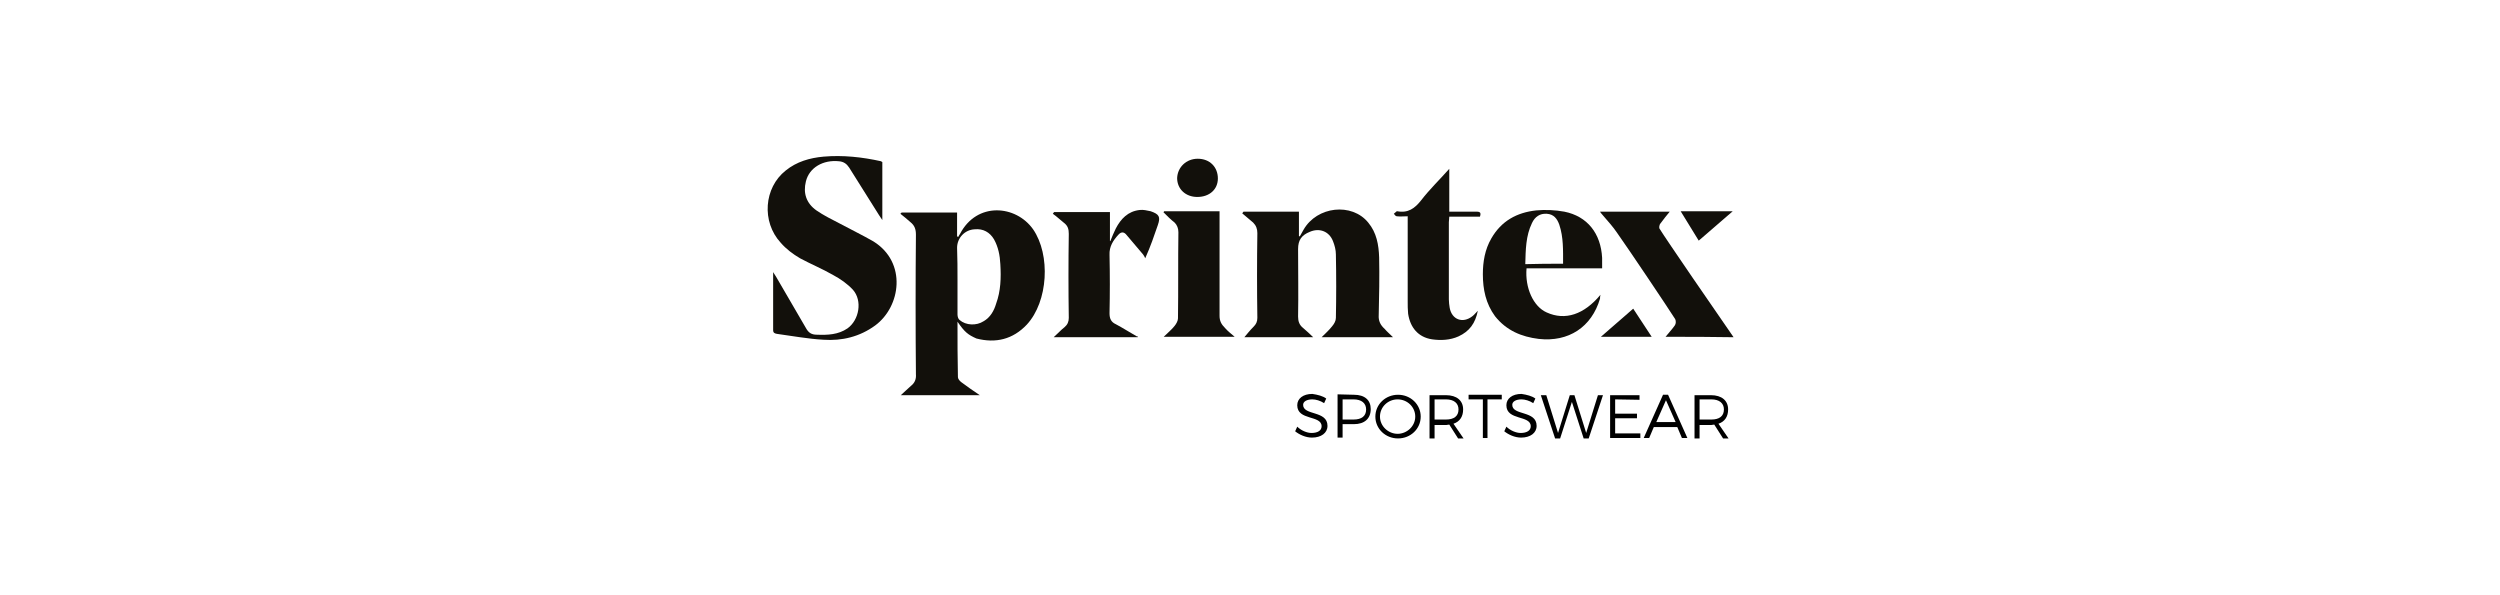 <?xml version="1.0" encoding="utf-8"?>
<!-- Generator: Adobe Illustrator 26.0.3, SVG Export Plug-In . SVG Version: 6.00 Build 0)  -->
<svg version="1.1" id="Livello_1" xmlns="http://www.w3.org/2000/svg" xmlns:xlink="http://www.w3.org/1999/xlink" x="0px" y="0px"
	 viewBox="0 0 595.3 141.7" style="enable-background:new 0 0 595.3 141.7;" xml:space="preserve">
<style type="text/css">
	.st0{fill:#12100B;}
</style>
<g>
	<g>
		<path class="st0" d="M228,76.6c0,4.6,0,8.9,0.1,13.2c0,0.4,0.4,0.9,0.8,1.2c1.3,1,2.8,2,4.4,3.1c-6.3,0-12.4,0-18.8,0
			c0.9-0.8,1.6-1.5,2.4-2.2c0.9-0.7,1.3-1.6,1.2-2.8c-0.1-11.1-0.1-22.1,0-33.2c0-1.3-0.3-2.2-1.3-3c-0.8-0.7-1.5-1.3-2.4-2
			c0.1-0.1,0.2-0.2,0.3-0.3c4.4,0,8.7,0,13.2,0c0,1.9,0,3.8,0,5.7c0.1,0,0.2,0.1,0.3,0.1c0.1-0.3,0.3-0.5,0.4-0.7
			c4-7.7,13.3-6.9,17.4-1.1c4.2,6.1,3.6,17.2-1.5,22.7c-3.3,3.5-7.4,4.5-12,3.3C230.5,79.7,229.7,79.1,228,76.6z M228,66.5
			c0,2.8,0,5.6,0,8.4c0,0.5,0.2,1.1,0.5,1.3c1.5,1.3,4,1.4,5.7,0.3c1.6-0.9,2.5-2.5,3-4.2c1.1-3,1.2-6.2,1-9.4
			c-0.1-2.1-0.5-4.1-1.5-5.9c-1-1.7-2.6-2.6-4.6-2.4c-2.4,0.1-4.2,2.1-4.2,4.4C228,61.6,228,64.1,228,66.5z"/>
	</g>
	<g>
		<path class="st0" d="M210.1,38.6c0,4.2,0,8.4,0,12.7c0,0.3,0,0.5,0,1.1c-0.4-0.6-0.6-0.9-0.8-1.2c-2.4-3.8-4.7-7.5-7.1-11.3
			c-0.6-0.9-1.3-1.4-2.4-1.5c-3.8-0.4-7.1,1.5-7.9,4.8c-0.7,2.8,0.1,5.2,2.5,6.9c1.7,1.2,3.8,2.2,5.7,3.2c2.6,1.4,5.3,2.7,7.9,4.2
			c8,5,6.5,15.5,0.4,20c-3.7,2.7-7.9,3.7-12.3,3.4c-3.7-0.2-7.4-0.9-11.1-1.4c-0.5-0.1-0.9-0.2-0.9-0.9c0-4.5,0-9,0-13.8
			c0.3,0.5,0.5,0.8,0.7,1.1c2.4,4.1,4.7,8.1,7.1,12.2c0.6,1.1,1.3,1.6,2.6,1.6c2.6,0.1,5.1,0,7.3-1.5c2.8-2,3.6-6.6,1.3-9.2
			c-1.3-1.4-3-2.6-4.7-3.5c-2.6-1.5-5.3-2.6-7.9-4c-1.7-1-3.3-2.2-4.6-3.7c-4.6-5-4-13.1,1.2-17.2c2.6-2.1,5.7-3,9-3.3
			c4.6-0.4,9.2,0.1,13.7,1.1C209.8,38.4,209.9,38.5,210.1,38.6z"/>
	</g>
	<g>
		<path class="st0" d="M331.7,80.3c-5.8,0-11.3,0-17,0c0.9-0.9,1.8-1.7,2.5-2.6c0.5-0.6,0.9-1.3,0.9-2c0.1-5,0.1-10,0-15.1
			c0-1.1-0.3-2.2-0.7-3.2c-0.9-2.3-3.2-3.2-5.5-2.2c-2,0.8-2.8,2-2.8,4.1c0,5.3,0.1,10.7,0,16.1c0,1.1,0.3,2,1.2,2.7
			c0.9,0.8,1.5,1.3,2.4,2.2c-5.7,0-11.2,0-16.4,0c0.6-0.7,1.3-1.6,2.2-2.5c0.6-0.6,0.9-1.2,0.9-2.1c-0.1-6.7-0.1-13.5,0-20.2
			c0-1-0.3-1.8-1-2.5c-0.9-0.7-1.7-1.5-2.6-2.2c0.1-0.1,0.2-0.3,0.3-0.4c4.4,0,8.7,0,13.2,0c0,2,0,3.8,0,5.8c0.1,0,0.1,0.1,0.2,0.1
			c0.3-0.5,0.6-1.1,0.9-1.6c3.2-5.6,11.5-6.5,15.4-1.7c2,2.4,2.5,5.3,2.6,8.3c0.1,4.6,0,9.2-0.1,13.7c-0.1,1.4,0.4,2.4,1.4,3.3
			C330.2,78.9,330.9,79.5,331.7,80.3z"/>
	</g>
	<g>
		<path class="st0" d="M381.5,63.9c-6.1,0-12.1,0-18,0c-0.4,4.6,1.6,9.1,4.8,10.5c4.4,2,8.9,0.5,12.8-4.2c-0.1,0.4-0.1,0.7-0.1,0.9
			c-2,6.8-7.5,10.4-14.6,9.6c-4.1-0.5-7.7-2-10.4-5.4c-2.2-3-2.9-6.4-2.9-10c0-3,0.5-5.9,2-8.5c2.4-4.2,6.1-6.2,10.7-6.7
			c2.2-0.2,4.5-0.1,6.7,0.3c5.5,1.1,8.7,5.2,9,11C381.5,62.1,381.5,62.9,381.5,63.9z M372.2,62.8c0-3.2,0.1-6.3-0.9-9.3
			c-0.5-1.4-1.3-2.5-3-2.6c-1.6-0.1-2.8,0.7-3.5,2.2c-1.5,3.1-1.5,6.4-1.6,9.8C366.3,62.8,369.2,62.8,372.2,62.8z"/>
	</g>
	<g>
		<path class="st0" d="M396.6,80.2c0.7-0.9,1.5-1.7,2.2-2.7c0.3-0.4,0.3-1.1,0.1-1.5c-1.5-2.4-11.1-16.7-13.8-20.5
			c-1-1.5-2.2-2.8-3.4-4.2c-0.2-0.3-0.5-0.5-0.7-0.9c5.5,0,10.9,0,16.6,0c-0.8,1-1.5,1.8-2.2,2.8c-0.3,0.3-0.4,1.1-0.2,1.3
			c1.4,2.3,13.5,19.9,17.6,25.8C407.6,80.2,402.2,80.2,396.6,80.2z"/>
	</g>
	<g>
		<path class="st0" d="M270.9,80.3c-6.6,0-13.1,0-20,0c1-0.9,1.7-1.7,2.6-2.4c0.7-0.6,1-1.3,1-2.2c-0.1-6.7-0.1-13.3,0-20
			c0-1.1-0.2-1.9-1.1-2.6c-0.9-0.7-1.7-1.5-2.7-2.2c0.1-0.1,0.2-0.3,0.3-0.4c4.4,0,8.7,0,13.3,0c0,2.4,0,4.6,0,6.9
			c0.1,0,0.1,0,0.1,0c0.4-1,0.8-2,1.3-3c1.2-2.3,2.9-4.1,5.7-4.4c0.8-0.1,1.7,0.1,2.6,0.3c2,0.7,2.4,1.3,1.7,3.3
			c-0.9,2.6-1.7,5-3,7.9c-0.1-0.3-0.3-0.6-0.5-0.9c-1.3-1.5-2.6-3.1-3.9-4.6c-0.6-0.8-1.3-0.9-2-0.1c-1.2,1.3-2.2,2.8-2.1,4.8
			c0.1,4.6,0.1,9.3,0,13.9c0,1.3,0.4,2.1,1.5,2.6c1.7,0.9,3.4,2,5,2.9C271,80.1,271,80.2,270.9,80.3z"/>
	</g>
	<g>
		<path class="st0" d="M335.2,51.5c-0.9,0-1.7,0.1-2.6,0c-0.3,0-0.5-0.4-0.7-0.6c0.2-0.2,0.5-0.4,0.7-0.6c0,0,0.1,0,0.1,0
			c2.6,0.5,4.2-0.7,5.7-2.6c2-2.6,4.3-4.8,6.7-7.5c0,3.6,0,6.8,0,10.2c2.3,0,4.4,0,6.5,0c0.9,0,1.1,0.3,0.8,1.2c-2.4,0-4.7,0-7.3,0
			c0,0.5-0.1,0.9-0.1,1.3c0,6.1,0,12.2,0,18.4c0,0.7,0.1,1.3,0.2,2c0.5,2.8,3.1,3.8,5.4,2c0.4-0.3,0.7-0.7,1.3-1.3
			c-0.6,3-2,4.9-4.6,6.1c-2,0.9-4.2,1-6.3,0.7c-3.3-0.5-5.2-2.8-5.7-6.1c-0.1-0.9-0.1-2-0.1-2.9c0-6.2,0-12.5,0-18.6
			C335.2,52.6,335.2,52.1,335.2,51.5z"/>
	</g>
	<g>
		<path class="st0" d="M277.2,50.3c4.4,0,8.7,0,13.2,0c0,0.5,0,1,0,1.5c0,7.8,0,15.5,0,23.4c0,1.2,0.4,2,1.3,2.9
			c0.8,0.9,1.4,1.3,2.3,2.1c-5.7,0-11.2,0-16.9,0c0.9-0.9,1.9-1.7,2.6-2.6c0.4-0.5,0.8-1.2,0.8-1.8c0.1-6.9,0-13.7,0.1-20.5
			c0-0.9-0.3-1.7-0.9-2.3c-0.9-0.7-1.7-1.5-2.6-2.4C277,50.6,277.1,50.5,277.2,50.3z"/>
	</g>
	<g>
		<path class="st0" d="M285.2,37.8c2.9,0,4.8,2,4.8,4.7c0,2.6-2,4.4-4.9,4.4c-2.8,0-4.8-1.9-4.8-4.5
			C280.4,39.8,282.5,37.8,285.2,37.8z"/>
	</g>
	<g>
		<polygon class="st0" points="400.2,50.3 404.5,57.3 412.6,50.3 		"/>
	</g>
	<g>
		<polygon class="st0" points="381.2,80.2 393.3,80.2 388.9,73.5 		"/>
	</g>
	<g>
		<path d="M315.8,94.9l-0.5,1.1c-0.9-0.6-2-0.9-2.8-0.9c-1.3,0-2.2,0.5-2.2,1.3c0,2.6,5.8,1.3,5.8,5c0,1.7-1.5,2.8-3.7,2.8
			c-1.5,0-3-0.7-4-1.5l0.5-1.1c0.9,0.9,2.3,1.5,3.4,1.5c1.5,0,2.4-0.6,2.4-1.6c0-2.7-5.8-1.3-5.8-5c0-1.6,1.4-2.7,3.6-2.7
			C313.8,94,315,94.3,315.8,94.9z"/>
		<path d="M322.4,94c2.6,0,4,1.3,4,3.4c0,2.3-1.5,3.6-4,3.6h-2.7v3.2h-1.2V93.9L322.4,94L322.4,94z M319.7,99.9h2.6
			c1.9,0,3-0.8,3-2.4c0-1.5-1.1-2.4-3-2.4h-2.6V99.9z"/>
		<path d="M338.3,99.2c0,2.9-2.4,5.2-5.4,5.2s-5.4-2.3-5.4-5.2c0-2.9,2.4-5.2,5.4-5.2S338.3,96.3,338.3,99.2z M328.6,99.2
			c0,2.3,2,4.1,4.2,4.1s4.2-1.8,4.2-4.1c0-2.3-1.9-4.1-4.2-4.1C330.5,95.1,328.6,96.9,328.6,99.2z"/>
		<path d="M345.1,101.1c-0.2,0-0.5,0.1-0.7,0.1h-2.8v3.2h-1.2V94.1h3.9c2.6,0,4.1,1.3,4.1,3.4c0,1.7-0.8,2.9-2.3,3.4l2.4,3.5h-1.3
			L345.1,101.1z M344.3,99.9c1.9,0,3-0.8,3-2.4c0-1.5-1.1-2.4-3-2.4h-2.7v4.8H344.3z"/>
		<path d="M354.2,95.1v9.2h-1.1v-9.2h-3.4V94h7.9v1.1H354.2z"/>
		<path d="M365.6,94.9l-0.5,1.1c-0.9-0.6-2-0.9-2.8-0.9c-1.3,0-2.2,0.5-2.2,1.3c0,2.6,5.8,1.3,5.8,5c0,1.7-1.5,2.8-3.7,2.8
			c-1.5,0-3-0.7-4-1.5l0.5-1.1c0.9,0.9,2.3,1.5,3.4,1.5c1.5,0,2.4-0.6,2.4-1.6c0-2.7-5.8-1.3-5.8-5c0-1.6,1.4-2.7,3.6-2.7
			C363.6,94,364.8,94.3,365.6,94.9z"/>
		<path d="M377.1,104.4l-2.8-8.7l-2.8,8.7h-1.2l-3.4-10.3h1.3l2.8,9l2.8-9h1.1l2.8,9l2.8-9h1.2l-3.4,10.3H377.1z"/>
		<path d="M384.6,95.1v3.4h5.2v1.1h-5.2v3.6h6v1.1h-7.2V94.1h7v1.1L384.6,95.1L384.6,95.1z"/>
		<path d="M393.8,101.7l-1.1,2.6h-1.3l4.6-10.3h1.2l4.6,10.3h-1.3l-1.1-2.6H393.8z M396.7,95.3l-2.3,5.2h4.6L396.7,95.3z"/>
		<path d="M408.2,101.1c-0.2,0-0.5,0.1-0.7,0.1h-2.8v3.2h-1.2V94.1h3.9c2.6,0,4.1,1.3,4.1,3.4c0,1.7-0.8,2.9-2.3,3.4l2.4,3.5h-1.3
			L408.2,101.1z M407.5,99.9c1.9,0,3-0.8,3-2.4c0-1.5-1.1-2.4-3-2.4h-2.8v4.8H407.5z"/>
	</g>
</g>
</svg>
